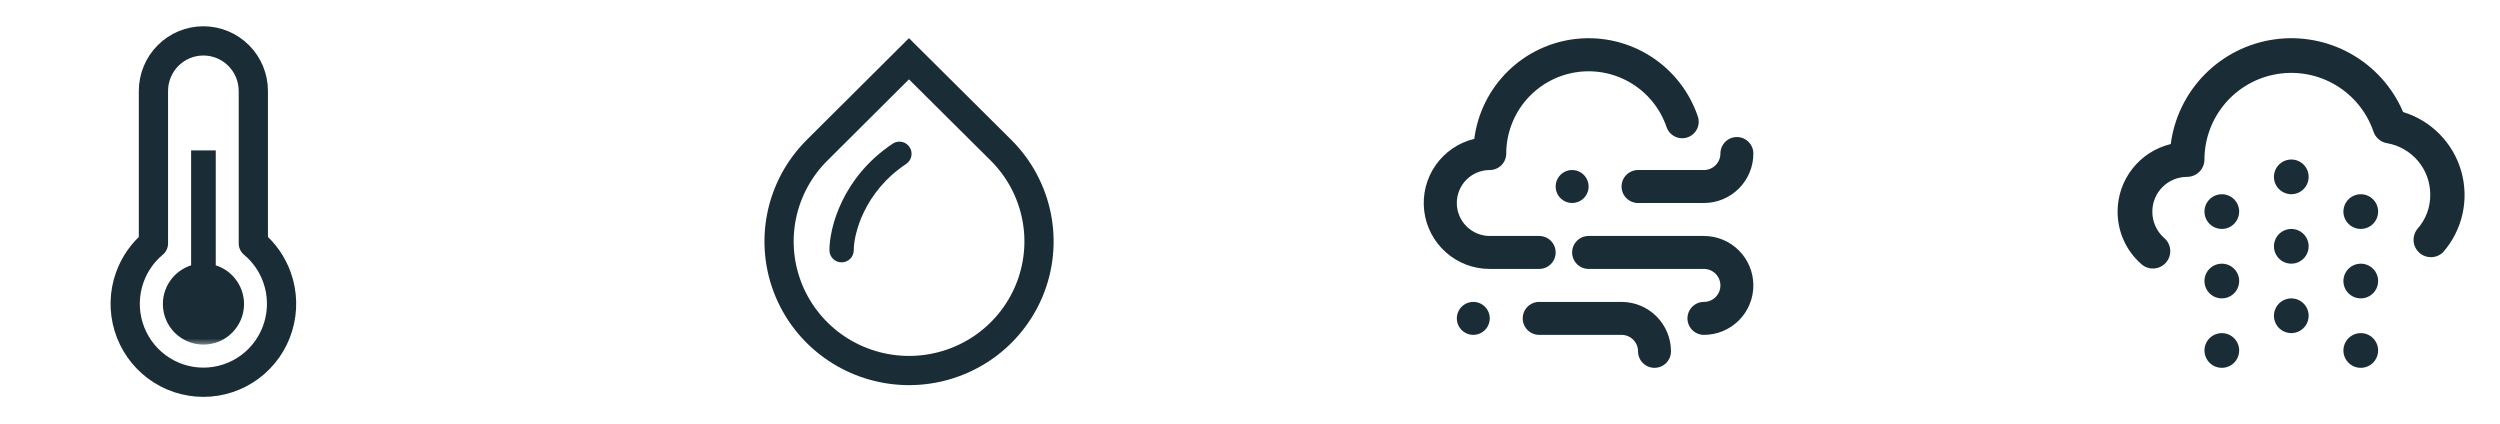 <svg width="171" height="29" viewBox="0 0 171 29" fill="none" xmlns="http://www.w3.org/2000/svg">
<path d="M13.911 2.797C14.818 2.797 15.688 3.159 16.328 3.802C16.968 4.445 17.328 5.315 17.328 6.223V16.652C18.063 17.265 18.625 18.065 18.948 18.974C19.334 20.057 19.363 21.236 19.03 22.337C18.698 23.438 18.021 24.404 17.1 25.09C16.178 25.776 15.06 26.146 13.911 26.146C12.763 26.146 11.645 25.776 10.724 25.09C9.802 24.404 9.126 23.438 8.793 22.337C8.46 21.236 8.489 20.057 8.875 18.974C9.199 18.065 9.76 17.265 10.495 16.652V6.223C10.495 5.316 10.854 4.444 11.494 3.802C12.134 3.159 13.004 2.797 13.911 2.797Z" stroke="#1A2D37" stroke-width="2" stroke-linecap="round" stroke-linejoin="round"/>
<mask id="path-2-outside-1_543_1249" maskUnits="userSpaceOnUse" x="10.5" y="9.648" width="7" height="14" fill="black">
<rect fill="white" x="10.5" y="9.648" width="7" height="14"/>
<path d="M14.398 18.427C15.502 18.65 16.332 19.626 16.332 20.795C16.332 22.129 15.25 23.211 13.916 23.211C12.582 23.211 11.5 22.129 11.5 20.795C11.5 19.627 12.329 18.651 13.432 18.427V10.648H14.398V18.427Z"/>
</mask>
<path d="M14.398 18.427C15.502 18.65 16.332 19.626 16.332 20.795C16.332 22.129 15.25 23.211 13.916 23.211C12.582 23.211 11.5 22.129 11.5 20.795C11.5 19.627 12.329 18.651 13.432 18.427V10.648H14.398V18.427Z" fill="#1A2D37"/>
<path d="M14.398 18.427H14.039V18.721L14.327 18.779L14.398 18.427ZM16.332 20.795H16.692V20.795L16.332 20.795ZM13.916 23.211L13.916 23.571H13.916V23.211ZM11.5 20.795L11.14 20.795V20.795H11.5ZM13.432 18.427L13.503 18.779L13.792 18.721V18.427H13.432ZM13.432 10.648V10.289H13.072V10.648H13.432ZM14.398 10.648H14.758V10.289H14.398V10.648ZM14.398 18.427L14.327 18.779C15.266 18.97 15.972 19.8 15.972 20.795L16.332 20.795L16.692 20.795C16.692 19.451 15.738 18.331 14.47 18.074L14.398 18.427ZM16.332 20.795H15.972C15.972 21.93 15.052 22.851 13.916 22.851V23.211V23.571C15.449 23.571 16.692 22.328 16.692 20.795H16.332ZM13.916 23.211L13.916 22.851C12.78 22.851 11.86 21.93 11.86 20.795H11.5H11.14C11.14 22.328 12.383 23.571 13.916 23.571L13.916 23.211ZM11.5 20.795L11.86 20.795C11.86 19.801 12.566 18.97 13.503 18.779L13.432 18.427L13.36 18.074C12.093 18.332 11.14 19.452 11.14 20.795L11.5 20.795ZM13.432 18.427H13.792V10.648H13.432H13.072V18.427H13.432ZM13.432 10.648V11.008H14.398V10.648V10.289H13.432V10.648ZM14.398 10.648H14.039V18.427H14.398H14.758V10.648H14.398Z" fill="#1A2D37" mask="url(#path-2-outside-1_543_1249)"/>
<path d="M69.169 9.562C70.552 10.937 71.495 12.688 71.877 14.595C72.259 16.501 72.064 18.478 71.316 20.274L71.169 20.608C70.407 22.261 69.198 23.674 67.673 24.686L67.364 24.883C65.807 25.836 64.011 26.343 62.178 26.343C60.344 26.343 58.548 25.836 56.991 24.883L56.684 24.686C55.057 23.606 53.789 22.071 53.041 20.274C52.293 18.478 52.097 16.501 52.48 14.595C52.862 12.688 53.804 10.937 55.188 9.562L62.172 2.609L69.169 9.562ZM56.598 10.979L56.596 10.98C55.493 12.076 54.742 13.471 54.438 14.987C54.135 16.504 54.29 18.076 54.886 19.506C55.481 20.935 56.491 22.16 57.789 23.023C59.087 23.884 60.615 24.345 62.178 24.345C63.741 24.345 65.269 23.884 66.567 23.023C67.865 22.16 68.875 20.936 69.471 19.506C70.066 18.076 70.222 16.504 69.918 14.987C69.614 13.471 68.864 12.076 67.761 10.98H67.76L62.173 5.427L56.598 10.979ZM61.132 9.784C61.505 9.587 61.974 9.7 62.213 10.059C62.468 10.441 62.364 10.958 61.981 11.213C59.088 13.142 58.397 16.023 58.397 17.113C58.397 17.573 58.024 17.945 57.565 17.945C57.105 17.945 56.733 17.573 56.733 17.113C56.733 15.567 57.624 12.118 61.059 9.828L61.132 9.784Z" fill="#1A2D37"/>
<g clip-path="url(#clip0_543_1249)">
<path d="M100.773 20.65C100.55 20.65 100.332 20.716 100.147 20.84C99.962 20.964 99.817 21.14 99.732 21.346C99.647 21.552 99.624 21.779 99.668 21.998C99.711 22.216 99.819 22.417 99.976 22.575C100.134 22.733 100.335 22.84 100.553 22.884C100.772 22.927 100.998 22.905 101.204 22.819C101.41 22.734 101.586 22.59 101.71 22.404C101.834 22.219 101.9 22.001 101.9 21.778C101.9 21.479 101.781 21.192 101.57 20.98C101.358 20.769 101.072 20.65 100.773 20.65ZM116.549 16.14H108.661C108.362 16.14 108.076 16.259 107.864 16.47C107.653 16.682 107.534 16.968 107.534 17.267C107.534 17.566 107.653 17.853 107.864 18.065C108.076 18.276 108.362 18.395 108.661 18.395H116.549C116.848 18.395 117.135 18.514 117.346 18.725C117.557 18.937 117.676 19.224 117.676 19.523C117.676 19.822 117.557 20.108 117.346 20.32C117.135 20.531 116.848 20.65 116.549 20.65C116.25 20.65 115.964 20.769 115.752 20.98C115.541 21.192 115.422 21.479 115.422 21.778C115.422 22.077 115.541 22.363 115.752 22.575C115.964 22.786 116.25 22.905 116.549 22.905C117.446 22.905 118.306 22.549 118.94 21.914C119.574 21.28 119.93 20.42 119.93 19.523C119.93 18.625 119.574 17.765 118.94 17.131C118.306 16.496 117.446 16.14 116.549 16.14ZM110.915 12.757C110.915 13.056 111.034 13.343 111.245 13.555C111.456 13.766 111.743 13.885 112.042 13.885H116.549C117.446 13.885 118.306 13.528 118.94 12.894C119.574 12.26 119.93 11.399 119.93 10.502C119.93 10.203 119.811 9.916 119.6 9.705C119.388 9.493 119.102 9.374 118.803 9.374C118.504 9.374 118.217 9.493 118.006 9.705C117.795 9.916 117.676 10.203 117.676 10.502C117.676 10.801 117.557 11.088 117.346 11.299C117.135 11.511 116.848 11.63 116.549 11.63H112.042C111.743 11.63 111.456 11.748 111.245 11.96C111.034 12.171 110.915 12.458 110.915 12.757ZM106.407 17.267C106.407 16.968 106.289 16.682 106.077 16.47C105.866 16.259 105.579 16.14 105.28 16.14H101.9C101.302 16.14 100.729 15.902 100.306 15.479C99.883 15.056 99.646 14.483 99.646 13.885C99.646 13.287 99.883 12.713 100.306 12.29C100.729 11.867 101.302 11.63 101.9 11.63C102.199 11.63 102.485 11.511 102.697 11.299C102.908 11.088 103.027 10.801 103.027 10.502C103.03 9.168 103.505 7.879 104.368 6.863C105.231 5.847 106.426 5.17 107.741 4.952C109.056 4.734 110.406 4.99 111.55 5.674C112.694 6.358 113.559 7.425 113.991 8.687C114.087 8.971 114.291 9.205 114.56 9.338C114.828 9.472 115.138 9.493 115.422 9.397C115.706 9.301 115.941 9.097 116.074 8.828C116.207 8.56 116.228 8.249 116.132 7.965C115.558 6.277 114.43 4.832 112.931 3.868C111.432 2.903 109.651 2.475 107.878 2.653C106.104 2.83 104.443 3.604 103.165 4.847C101.888 6.09 101.068 7.73 100.841 9.499C99.766 9.756 98.824 10.399 98.192 11.306C97.561 12.213 97.284 13.321 97.415 14.418C97.545 15.516 98.074 16.527 98.901 17.261C99.728 17.994 100.795 18.397 101.9 18.395H105.28C105.579 18.395 105.866 18.276 106.077 18.065C106.289 17.853 106.407 17.566 106.407 17.267ZM106.407 12.757C106.407 12.98 106.473 13.198 106.597 13.384C106.721 13.569 106.897 13.714 107.103 13.799C107.309 13.884 107.535 13.907 107.754 13.863C107.973 13.82 108.173 13.712 108.331 13.555C108.489 13.397 108.596 13.196 108.639 12.977C108.683 12.758 108.661 12.532 108.575 12.326C108.49 12.12 108.346 11.944 108.16 11.82C107.975 11.696 107.757 11.63 107.534 11.63C107.235 11.63 106.949 11.748 106.737 11.96C106.526 12.171 106.407 12.458 106.407 12.757ZM110.915 20.65H105.28C104.982 20.65 104.695 20.769 104.484 20.98C104.272 21.192 104.154 21.479 104.154 21.778C104.154 22.077 104.272 22.363 104.484 22.575C104.695 22.786 104.982 22.905 105.28 22.905H110.915C111.214 22.905 111.5 23.024 111.712 23.235C111.923 23.447 112.042 23.734 112.042 24.033C112.042 24.332 112.16 24.619 112.372 24.83C112.583 25.041 112.87 25.16 113.169 25.16C113.467 25.16 113.754 25.041 113.965 24.83C114.177 24.619 114.295 24.332 114.295 24.033C114.295 23.136 113.939 22.275 113.305 21.641C112.671 21.006 111.811 20.65 110.915 20.65Z" fill="#1A2D37"/>
</g>
<g clip-path="url(#clip1_543_1249)">
<path d="M156.724 20.41C156.489 20.41 156.259 20.48 156.064 20.61C155.869 20.741 155.716 20.926 155.627 21.143C155.537 21.36 155.513 21.599 155.559 21.829C155.605 22.06 155.718 22.271 155.884 22.438C156.05 22.604 156.262 22.717 156.492 22.762C156.723 22.808 156.962 22.785 157.179 22.695C157.396 22.605 157.581 22.453 157.712 22.258C157.842 22.062 157.912 21.833 157.912 21.598C157.912 21.283 157.787 20.981 157.564 20.758C157.341 20.535 157.039 20.41 156.724 20.41ZM151.972 13.285C151.737 13.285 151.507 13.355 151.312 13.485C151.117 13.616 150.964 13.801 150.874 14.018C150.784 14.235 150.761 14.474 150.807 14.704C150.853 14.935 150.966 15.146 151.132 15.312C151.298 15.478 151.51 15.591 151.74 15.637C151.971 15.683 152.21 15.66 152.427 15.57C152.644 15.48 152.829 15.328 152.96 15.132C153.09 14.937 153.16 14.707 153.16 14.473C153.16 14.158 153.035 13.856 152.812 13.633C152.589 13.41 152.287 13.285 151.972 13.285ZM156.724 15.66C156.489 15.66 156.259 15.73 156.064 15.86C155.869 15.991 155.716 16.176 155.627 16.393C155.537 16.61 155.513 16.849 155.559 17.079C155.605 17.31 155.718 17.521 155.884 17.687C156.05 17.854 156.262 17.967 156.492 18.012C156.723 18.058 156.962 18.035 157.179 17.945C157.396 17.855 157.581 17.703 157.712 17.508C157.842 17.312 157.912 17.083 157.912 16.848C157.912 16.533 157.787 16.231 157.564 16.008C157.341 15.785 157.039 15.66 156.724 15.66ZM151.972 22.785C151.737 22.785 151.507 22.855 151.312 22.985C151.117 23.116 150.964 23.301 150.874 23.518C150.784 23.735 150.761 23.974 150.807 24.204C150.853 24.435 150.966 24.646 151.132 24.812C151.298 24.979 151.51 25.092 151.74 25.137C151.971 25.183 152.21 25.16 152.427 25.07C152.644 24.98 152.829 24.828 152.96 24.633C153.09 24.437 153.16 24.208 153.16 23.973C153.16 23.658 153.035 23.356 152.812 23.133C152.589 22.91 152.287 22.785 151.972 22.785ZM151.972 18.035C151.737 18.035 151.507 18.105 151.312 18.235C151.117 18.366 150.964 18.551 150.874 18.768C150.784 18.985 150.761 19.224 150.807 19.454C150.853 19.685 150.966 19.896 151.132 20.062C151.298 20.229 151.51 20.342 151.74 20.387C151.971 20.433 152.21 20.41 152.427 20.32C152.644 20.23 152.829 20.078 152.96 19.883C153.09 19.687 153.16 19.458 153.16 19.223C153.16 18.908 153.035 18.606 152.812 18.383C152.589 18.16 152.287 18.035 151.972 18.035ZM161.476 18.035C161.241 18.035 161.012 18.105 160.816 18.235C160.621 18.366 160.469 18.551 160.379 18.768C160.289 18.985 160.265 19.224 160.311 19.454C160.357 19.685 160.47 19.896 160.636 20.062C160.802 20.229 161.014 20.342 161.245 20.387C161.475 20.433 161.714 20.41 161.931 20.32C162.148 20.23 162.334 20.078 162.464 19.883C162.595 19.687 162.664 19.458 162.664 19.223C162.664 18.908 162.539 18.606 162.316 18.383C162.094 18.16 161.791 18.035 161.476 18.035ZM156.724 10.91C156.489 10.91 156.259 10.98 156.064 11.11C155.869 11.241 155.716 11.426 155.627 11.643C155.537 11.86 155.513 12.099 155.559 12.329C155.605 12.56 155.718 12.771 155.884 12.937C156.05 13.103 156.262 13.216 156.492 13.262C156.723 13.308 156.962 13.285 157.179 13.195C157.396 13.105 157.581 12.953 157.712 12.757C157.842 12.562 157.912 12.332 157.912 12.098C157.912 11.783 157.787 11.481 157.564 11.258C157.341 11.035 157.039 10.91 156.724 10.91ZM161.476 13.285C161.241 13.285 161.012 13.355 160.816 13.485C160.621 13.616 160.469 13.801 160.379 14.018C160.289 14.235 160.265 14.474 160.311 14.704C160.357 14.935 160.47 15.146 160.636 15.312C160.802 15.478 161.014 15.591 161.245 15.637C161.475 15.683 161.714 15.66 161.931 15.57C162.148 15.48 162.334 15.328 162.464 15.132C162.595 14.937 162.664 14.707 162.664 14.473C162.664 14.158 162.539 13.856 162.316 13.633C162.094 13.41 161.791 13.285 161.476 13.285ZM164.351 7.609C163.625 5.942 162.373 4.558 160.785 3.671C159.197 2.783 157.362 2.441 155.561 2.695C153.76 2.95 152.092 3.788 150.813 5.081C149.534 6.374 148.714 8.05 148.479 9.853C147.443 10.104 146.52 10.696 145.861 11.534C145.201 12.371 144.843 13.407 144.844 14.473C144.842 15.145 144.982 15.811 145.257 16.425C145.531 17.039 145.933 17.588 146.436 18.035C146.551 18.146 146.688 18.233 146.838 18.29C146.988 18.346 147.148 18.372 147.309 18.365C147.469 18.358 147.626 18.319 147.771 18.25C147.915 18.181 148.045 18.084 148.151 17.963C148.257 17.843 148.337 17.702 148.387 17.55C148.437 17.398 148.456 17.237 148.442 17.077C148.429 16.918 148.383 16.762 148.307 16.621C148.232 16.479 148.129 16.355 148.004 16.254C147.755 16.029 147.556 15.754 147.421 15.447C147.286 15.14 147.217 14.808 147.22 14.473C147.22 13.843 147.47 13.239 147.916 12.793C148.361 12.348 148.966 12.098 149.596 12.098C149.911 12.098 150.213 11.973 150.436 11.75C150.659 11.527 150.784 11.225 150.784 10.91C150.787 9.506 151.288 8.148 152.198 7.078C153.108 6.007 154.368 5.294 155.754 5.065C157.141 4.836 158.563 5.105 159.77 5.825C160.976 6.545 161.888 7.67 162.344 8.998C162.411 9.202 162.534 9.384 162.697 9.524C162.86 9.664 163.058 9.758 163.27 9.794C164.095 9.936 164.843 10.364 165.384 11.002C165.925 11.64 166.224 12.449 166.228 13.285C166.247 14.159 165.932 15.008 165.349 15.66C165.16 15.896 165.067 16.196 165.091 16.498C165.115 16.799 165.254 17.081 165.478 17.284C165.703 17.487 165.997 17.597 166.299 17.591C166.602 17.585 166.891 17.463 167.108 17.252C167.762 16.504 168.218 15.604 168.435 14.635C168.651 13.666 168.621 12.657 168.347 11.703C168.073 10.748 167.563 9.877 166.865 9.17C166.167 8.464 165.303 7.943 164.351 7.656V7.609ZM161.476 22.785C161.241 22.785 161.012 22.855 160.816 22.985C160.621 23.116 160.469 23.301 160.379 23.518C160.289 23.735 160.265 23.974 160.311 24.204C160.357 24.435 160.47 24.646 160.636 24.812C160.802 24.979 161.014 25.092 161.245 25.137C161.475 25.183 161.714 25.16 161.931 25.07C162.148 24.98 162.334 24.828 162.464 24.633C162.595 24.437 162.664 24.208 162.664 23.973C162.664 23.658 162.539 23.356 162.316 23.133C162.094 22.91 161.791 22.785 161.476 22.785Z" fill="#1A2D37"/>
</g>
<defs>
<clipPath id="clip0_543_1249">
<rect width="28.48" height="28.48" fill="white" transform="translate(95.008 0.238)"/>
</clipPath>
<clipPath id="clip1_543_1249">
<rect width="28.48" height="28.48" fill="white" transform="translate(142.469 0.238)"/>
</clipPath>
</defs>
</svg>
